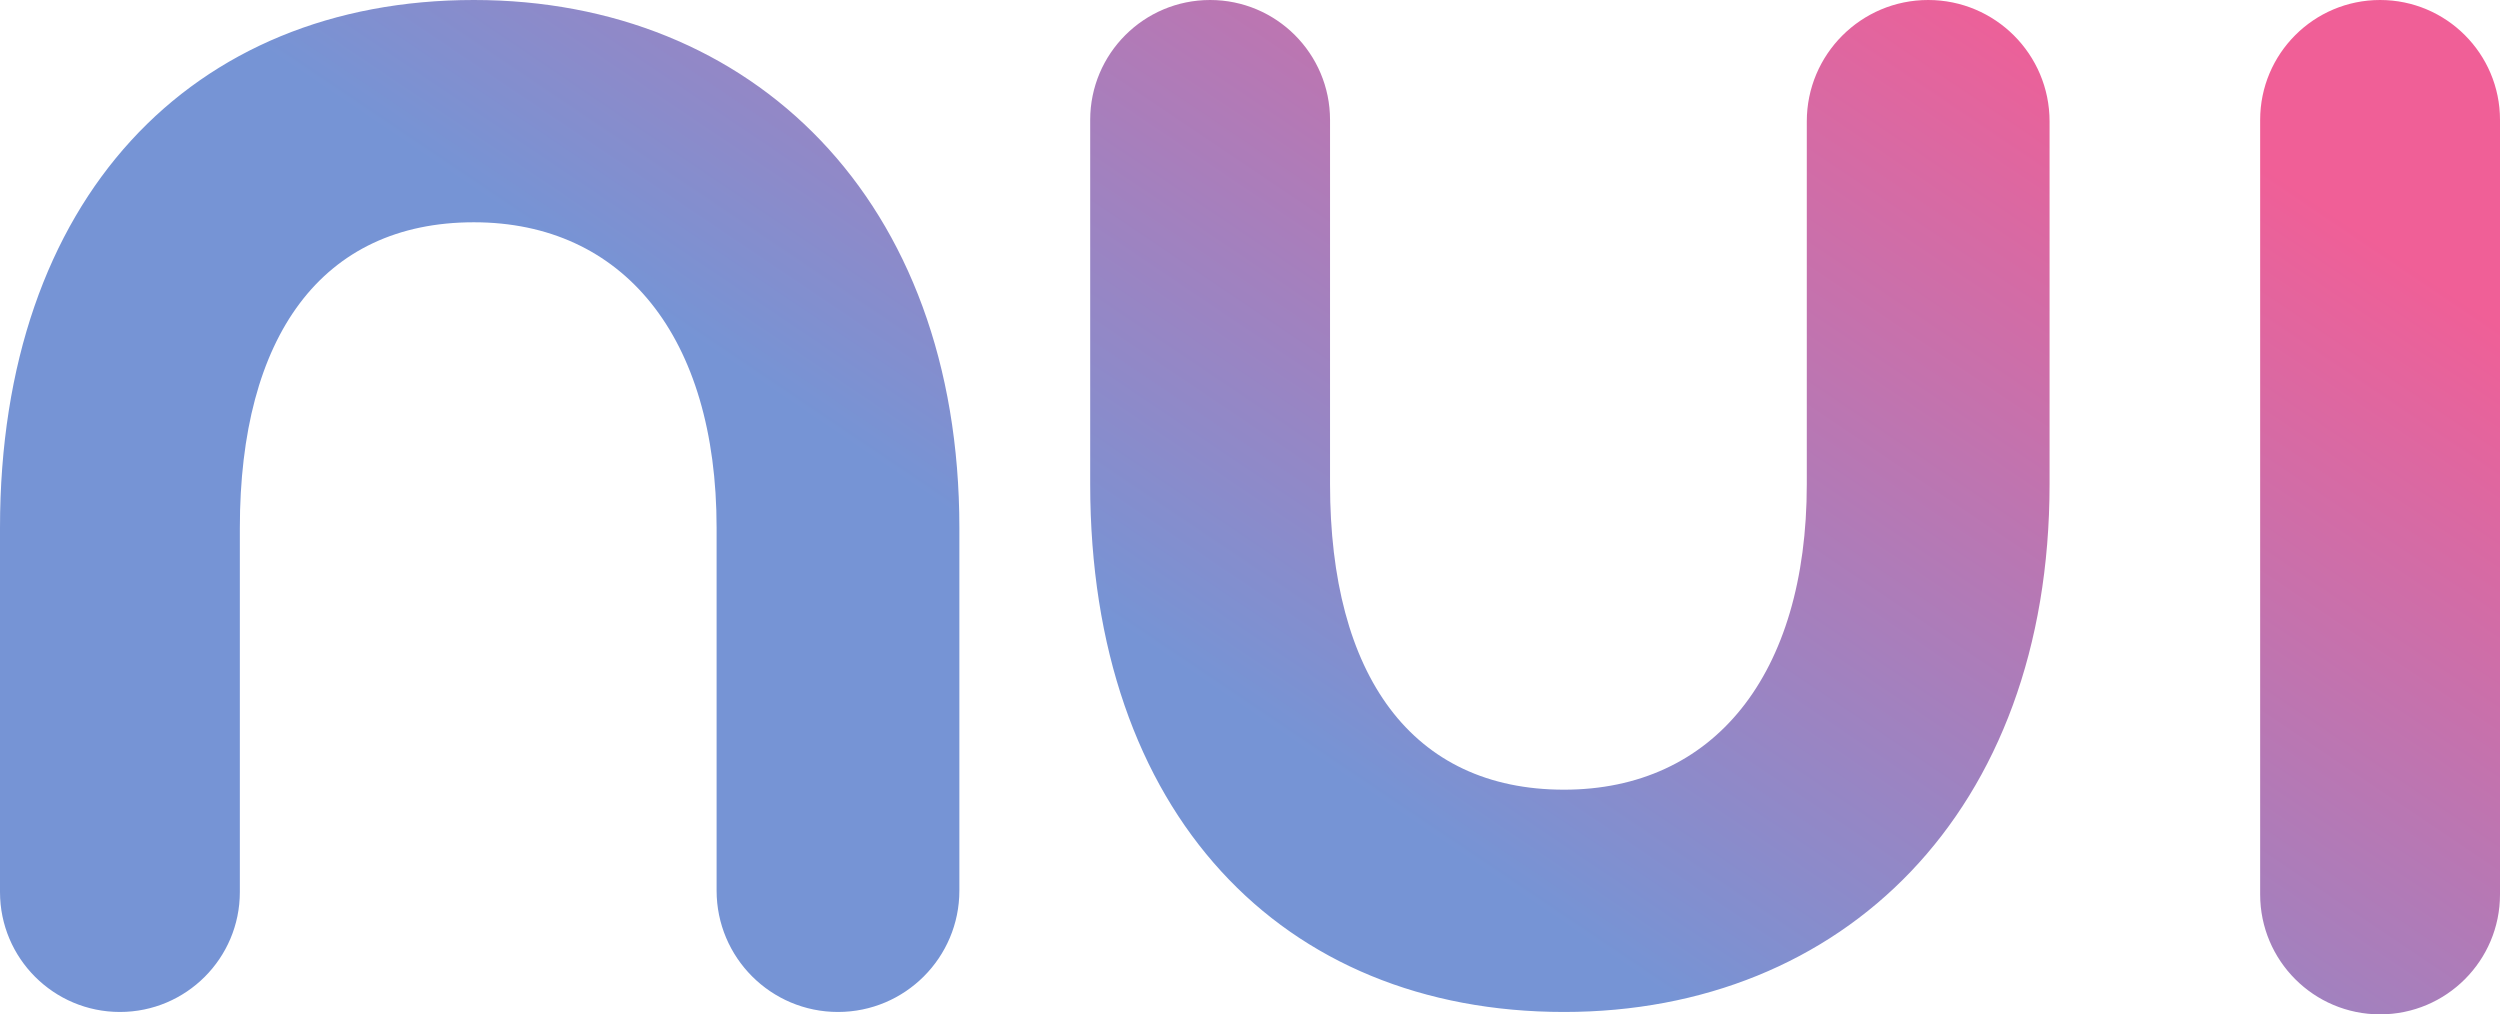 <?xml version="1.0" encoding="UTF-8"?> <svg xmlns="http://www.w3.org/2000/svg" xmlns:xlink="http://www.w3.org/1999/xlink" width="3761px" height="1526px" viewBox="0 0 3761 1526"> <title>Nui</title> <defs> <linearGradient x1="44.128%" y1="60.737%" x2="97.835%" y2="28.873%" id="linearGradient-1"> <stop stop-color="#7694D5" offset="0%"></stop> <stop stop-color="#F05F97" offset="100%"></stop> </linearGradient> </defs> <g id="Page-1" stroke="none" stroke-width="1" fill="none" fill-rule="evenodd"> <path d="M1443.277,1339.79 L1443.277,794.2 L1443.277,794.2 C1443.277,299.2 1130.86,0 712.838,0 C288.215,0 0,299.2 0,794.2 L0,1341.99 C-1.22020705e-14,1441.628 80.772,1522.4 180.41,1522.4 C280.047,1522.4 360.819,1441.628 360.819,1341.99 L360.819,794.2 L360.819,794.2 C360.819,506 484.026,334.4 712.838,334.4 C937.25,334.4 1078.057,506 1078.057,794.2 L1078.057,1339.79 C1078.057,1440.643 1159.814,1522.4 1260.667,1522.4 C1361.52,1522.4 1443.277,1440.643 1443.277,1339.79 Z M3083.364,182.61 L3083.364,728.2 L3083.364,728.2 C3083.364,1223.2 2770.947,1522.4 2352.925,1522.4 C1928.303,1522.4 1640.087,1223.2 1640.087,728.2 L1640.087,180.41 C1640.087,80.772 1720.859,1.83031058e-14 1820.497,0 C1920.134,-1.83031058e-14 2000.906,80.772 2000.906,180.41 L2000.906,728.2 L2000.906,728.2 C2000.906,1016.4 2124.113,1188 2352.925,1188 C2577.337,1188 2718.145,1016.4 2718.145,728.2 L2718.145,182.61 C2718.145,81.757 2799.902,1.85263144e-14 2900.754,0 C3001.607,-1.85263144e-14 3083.364,81.757 3083.364,182.61 Z M3761,180.41 L3761,1345.59 C3761,1445.228 3680.228,1526 3580.59,1526 C3480.953,1526 3400.181,1445.228 3400.181,1345.59 L3400.181,180.41 C3400.181,80.772 3480.953,1.83031058e-14 3580.59,0 C3680.228,-1.83031058e-14 3761,80.772 3761,180.41 Z" id="Nui" fill="url(#linearGradient-1)" fill-rule="nonzero"></path> </g> </svg> 